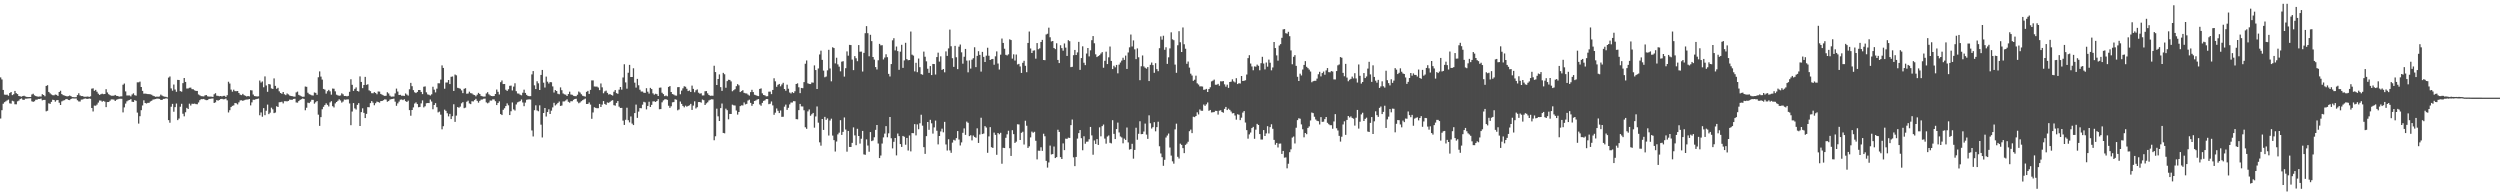 <?xml version="1.0" encoding="UTF-8"?>
<svg xmlns="http://www.w3.org/2000/svg" width="1920" height="150">
  <path d="M0 59.435h1v31.597H0zM1 61.042h1v23.572H1zM2 69.061h1v10.596H2zM3 72.671h1v5.834H3zM4 72.791h1v5.046H4zM5 72.692h1v4.417H5zM6 73.502h1v2.981H6zM7 71.494h1v7.865H7zM8 70.634h1v8.975H8zM9 73.060h1v4.314H9zM10 72.371h1v5.461H10zM11 69.845h1v10.223H11zM12 71.601h1v8.512H12zM13 72.220h1v5.592H13zM14 73.707h1v3.549H14zM15 74.002h1v2.084H15zM16 74.248h1v1.313H16zM17 73.781h1v2.773H17zM18 73.502h1v3.226H18zM19 74.062h1v1.730H19zM20 74.373h1v1.412H20zM21 74.552h1v1.077H21zM22 74.483h1v1.042H22zM23 74.482h1v1.000H23zM24 72.550h1v5.252H24zM25 71.975h1v6.252H25zM26 73.226h1v4.553H26zM27 73.776h1v2.798H27zM28 74.078h1v2.447H28zM29 74.220h1v1.739H29zM30 74.098h1v1.940H30zM31 74.155h1v1.521H31zM32 72.370h1v4.672H32zM33 72.974h1v3.799H33zM34 73.923h1v2.792H34zM35 65.977h1v19.529H35zM36 65.435h1v19.600H36zM37 70.618h1v8.739H37zM38 71.682h1v8.087H38zM39 72.528h1v5.724H39zM40 73.095h1v3.489H40zM41 73.209h1v3.610H41zM42 72.575h1v5.529H42zM43 72.868h1v4.114H43zM44 73.659h1v3.122H44zM45 70.638h1v8.258H45zM46 69.695h1v10.941H46zM47 72.257h1v5.641H47zM48 73.060h1v4.185H48zM49 73.395h1v3.568H49zM50 73.695h1v2.545H50zM51 74.059h1v1.912H51zM52 73.841h1v2.909H52zM53 73.363h1v3.546H53zM54 73.837h1v2.177H54zM55 74.532h1v1.022H55zM56 74.622h1v1.000H56zM57 74.688h1v1.000H57zM58 74.605h1v1.000H58zM59 72.999h1v3.991H59zM60 71.652h1v6.291H60zM61 73.241h1v4.733H61zM62 73.802h1v2.693H62zM63 73.799h1v2.575H63zM64 74.284h1v1.573H64zM65 74.269h1v1.357H65zM66 74.237h1v1.621H66zM67 74.081h1v1.875H67zM68 74.464h1v1.143H68zM69 73.983h1v1.885H69zM70 68.083h1v14.846H70zM71 67.835h1v17.766H71zM72 69.755h1v11.344H72zM73 69.034h1v12.177H73zM74 70.469h1v9.855H74zM75 71.947h1v6.847H75zM76 72.902h1v4.239H76zM77 72.363h1v4.881H77zM78 71.948h1v6.199H78zM79 72.344h1v5.192H79zM80 72.178h1v5.896H80zM81 68.499h1v13.768H81zM82 70.994h1v7.384H82zM83 72.327h1v5.989H83zM84 73.072h1v4.317H84zM85 73.524h1v2.820H85zM86 73.545h1v2.770H86zM87 73.466h1v3.044H87zM88 72.921h1v4.646H88zM89 73.612h1v2.985H89zM90 73.736h1v2.488H90zM91 74.223h1v1.657H91zM92 74.019h1v1.834H92zM93 73.996h1v1.867H93zM94 65.063h1v21.265H94zM95 64.132h1v18.364H95zM96 70.219h1v9.359H96zM97 73.333h1v4.473H97zM98 73.335h1v3.747H98zM99 73.312h1v3.416H99zM100 74.046h1v2.080H100zM101 72.548h1v5.571H101zM102 71.698h1v6.661H102zM103 73.116h1v3.799H103zM104 73.462h1v3.934H104zM105 63.232h1v23.247H105zM106 63.206h1v31.714H106zM107 62.664h1v26.598H107zM108 66.827h1v17.817H108zM109 69.810h1v11.180H109zM110 71.926h1v5.148H110zM111 71.876h1v7.205H111zM112 72.050h1v7.437H112zM113 72.245h1v6.733H113zM114 72.276h1v6.657H114zM115 72.466h1v5.448H115zM116 72.775h1v4.625H116zM117 73.515h1v2.987H117zM118 73.875h1v2.402H118zM119 74.354h1v1.712H119zM120 74.181h1v1.549H120zM121 74.273h1v1.513H121zM122 74.096h1v1.831H122zM123 72.664h1v4.059H123zM124 73.413h1v3.347H124zM125 73.966h1v1.977H125zM126 74.224h1v1.680H126zM127 74.399h1v1.064H127zM128 74.733h1v1.000H128zM129 59.600h1v32.663H129zM130 58.733h1v35.517H130zM131 67.866h1v14.099H131zM132 69.616h1v10.176H132zM133 64.896h1v20.902H133zM134 68.752h1v13.525H134zM135 70.528h1v8.984H135zM136 61.359h1v30.927H136zM137 61.439h1v29.588H137zM138 69.998h1v11.979H138zM139 70.381h1v9.347H139zM140 63.821h1v23.539H140zM141 59.929h1v29.403H141zM142 62.950h1v23.271H142zM143 68.016h1v14.844H143zM144 67.940h1v15.786H144zM145 67.385h1v12.254H145zM146 67.282h1v13.791H146zM147 68.458h1v11.188H147zM148 68.599h1v11.192H148zM149 69.385h1v10.184H149zM150 69.862h1v10.123H150zM151 69.833h1v10.238H151zM152 72.547h1v6.149H152zM153 73.211h1v3.749H153zM154 73.807h1v2.311H154zM155 73.948h1v2.257H155zM156 74.025h1v1.958H156zM157 73.206h1v3.374H157zM158 73.025h1v3.913H158zM159 73.995h1v2.843H159zM160 74.178h1v1.797H160zM161 74.190h1v1.686H161zM162 74.258h1v1.454H162zM163 74.456h1v1.153H163zM164 72.386h1v6.692H164zM165 71.559h1v7.017H165zM166 73.470h1v3.360H166zM167 73.607h1v3.709H167zM168 73.922h1v2.802H168zM169 73.746h1v2.330H169zM170 74.102h1v1.807H170zM171 73.635h1v2.650H171zM172 73.568h1v2.632H172zM173 74.427h1v1.266H173zM174 73.111h1v3.970H174zM175 62.747h1v23.604H175zM176 64.175h1v20.465H176zM177 68.832h1v13.375H177zM178 70.403h1v10.877H178zM179 68.880h1v12.070H179zM180 69.969h1v9.122H180zM181 70.031h1v9.309H181zM182 69.911h1v10.253H182zM183 71.421h1v7.181H183zM184 72.702h1v4.420H184zM185 73.081h1v3.904H185zM186 72.108h1v5.359H186zM187 73.115h1v3.893H187zM188 73.584h1v2.999H188zM189 74.071h1v2.364H189zM190 73.724h1v2.675H190zM191 74.009h1v1.999H191zM192 69.279h1v11.666H192zM193 69.445h1v9.201H193zM194 72.620h1v3.966H194zM195 73.780h1v2.883H195zM196 73.922h1v2.274H196zM197 74.096h1v1.895H197zM198 73.985h1v1.668H198zM199 61.865h1v26.661H199zM200 63.403h1v22.949H200zM201 62.560h1v27.084H201zM202 67.014h1v16.024H202zM203 58.677h1v29.771H203zM204 65.654h1v19.367H204zM205 70.479h1v9.859H205zM206 64.502h1v23.129H206zM207 64.876h1v21.639H207zM208 67.902h1v14.796H208zM209 68.280h1v15.691H209zM210 60.193h1v26.689H210zM211 65.958h1v20.457H211zM212 68.203h1v13.414H212zM213 67.445h1v14.752H213zM214 70.119h1v8.402H214zM215 71.428h1v7.032H215zM216 72.054h1v6.063H216zM217 70.668h1v8.753H217zM218 72.411h1v5.289H218zM219 73.041h1v4.673H219zM220 71.769h1v6.102H220zM221 72.474h1v5.057H221zM222 73.380h1v3.092H222zM223 73.731h1v2.905H223zM224 73.873h1v2.701H224zM225 74.137h1v1.845H225zM226 74.222h1v1.606H226zM227 70.957h1v7.719H227zM228 70.344h1v8.481H228zM229 72.863h1v4.772H229zM230 73.409h1v3.287H230zM231 74.000h1v2.177H231zM232 74.356h1v1.273H232zM233 74.253h1v1.726H233zM234 66.442h1v18.245H234zM235 66.688h1v16.058H235zM236 71.201h1v7.654H236zM237 72.327h1v6.893H237zM238 72.720h1v5.347H238zM239 73.221h1v3.438H239zM240 73.387h1v3.289H240zM241 71.037h1v8.589H241zM242 71.328h1v7.222H242zM243 72.808h1v4.827H243zM244 59.324h1v28.723H244zM245 54.858h1v41.830H245zM246 58.845h1v31.126H246zM247 61.133h1v22.803H247zM248 68.295h1v13.728H248zM249 68.822h1v11.883H249zM250 71.892h1v7.455H250zM251 70.057h1v10.461H251zM252 69.015h1v12.748H252zM253 70.122h1v8.523H253zM254 72.687h1v5.049H254zM255 67.977h1v13.563H255zM256 68.153h1v14.387H256zM257 70.120h1v9.275H257zM258 72.700h1v5.630H258zM259 73.200h1v4.235H259zM260 73.572h1v2.682H260zM261 73.324h1v3.813H261zM262 71.656h1v7.139H262zM263 72.468h1v5.532H263zM264 73.732h1v2.733H264zM265 73.671h1v2.902H265zM266 73.983h1v2.362H266zM267 73.619h1v2.720H267zM268 70.489h1v8.976H268zM269 60.862h1v35.301H269zM270 65.103h1v20.540H270zM271 69.773h1v9.395H271zM272 68.251h1v15.008H272zM273 67.103h1v17.003H273zM274 69.882h1v10.663H274zM275 70.317h1v8.873H275zM276 58.668h1v38.082H276zM277 62.919h1v23.175H277zM278 67.698h1v15.500H278zM279 65.281h1v21.389H279zM280 59.015h1v31.655H280zM281 65.164h1v22.262H281zM282 64.718h1v17.575H282zM283 69.351h1v13.026H283zM284 70.025h1v9.163H284zM285 71.556h1v6.080H285zM286 71.625h1v7.228H286zM287 70.781h1v10.078H287zM288 71.357h1v7.891H288zM289 72.402h1v5.624H289zM290 70.236h1v8.147H290zM291 70.345h1v8.501H291zM292 72.160h1v5.444H292zM293 72.768h1v4.795H293zM294 73.245h1v3.725H294zM295 73.699h1v2.568H295zM296 73.510h1v2.931H296zM297 70.843h1v7.280H297zM298 71.795h1v5.823H298zM299 73.464h1v3.015H299zM300 74.231h1v1.917H300zM301 74.163h1v1.802H301zM302 74.112h1v1.634H302zM303 71.728h1v6.362H303zM304 68.047h1v13.208H304zM305 70.283h1v9.126H305zM306 72.946h1v5.104H306zM307 72.786h1v3.782H307zM308 73.519h1v2.870H308zM309 73.450h1v3.428H309zM310 73.663h1v2.575H310zM311 71.782h1v5.897H311zM312 72.661h1v5.685H312zM313 73.446h1v3.870H313zM314 68.572h1v16.024H314zM315 63.666h1v25.212H315zM316 66.191h1v18.280H316zM317 69.214h1v13.263H317zM318 70.876h1v8.620H318zM319 71.495h1v7.166H319zM320 70.623h1v9.305H320zM321 69.098h1v13.262H321zM322 69.141h1v12.996H322zM323 70.580h1v8.819H323zM324 72.308h1v4.779H324zM325 66.600h1v15.889H325zM326 66.340h1v15.278H326zM327 70.909h1v8.382H327zM328 72.522h1v6.566H328zM329 72.802h1v6.370H329zM330 73.355h1v3.071H330zM331 72.456h1v5.527H331zM332 66.609h1v17.301H332zM333 68.842h1v11.781H333zM334 70.954h1v8.244H334zM335 68.110h1v14.242H335zM336 63.927h1v22.415H336zM337 63.993h1v21.722H337zM338 61.137h1v26.933H338zM339 50.229h1v49.084H339zM340 52.191h1v44.730H340zM341 68.128h1v16.102H341zM342 63.403h1v21.747H342zM343 63.311h1v23.666H343zM344 61.431h1v27.964H344zM345 64.570h1v22.892H345zM346 59.004h1v32.429H346zM347 58.705h1v30.542H347zM348 69.839h1v10.253H348zM349 57.263h1v36.309H349zM350 57.834h1v30.947H350zM351 67.436h1v14.796H351zM352 67.717h1v15.030H352zM353 68.162h1v13.704H353zM354 69.436h1v9.944H354zM355 71.539h1v6.917H355zM356 68.200h1v14.883H356zM357 67.715h1v14.901H357zM358 71.987h1v6.134H358zM359 71.816h1v5.518H359zM360 70.417h1v9.057H360zM361 71.520h1v8.460H361zM362 71.786h1v5.981H362zM363 72.644h1v5.279H363zM364 73.017h1v3.885H364zM365 73.965h1v1.905H365zM366 72.716h1v4.728H366zM367 71.325h1v7.521H367zM368 72.216h1v5.263H368zM369 73.622h1v2.869H369zM370 73.978h1v2.436H370zM371 74.185h1v1.659H371zM372 74.140h1v1.588H372zM373 71.801h1v6.818H373zM374 70.830h1v8.505H374zM375 72.457h1v6.310H375zM376 73.258h1v3.930H376zM377 73.724h1v3.545H377zM378 73.878h1v2.425H378zM379 73.703h1v2.709H379zM380 72.188h1v5.519H380zM381 68.751h1v11.964H381zM382 70.505h1v8.577H382zM383 72.554h1v5.291H383zM384 63.135h1v24.482H384zM385 61.782h1v26.574H385zM386 64.538h1v19.767H386zM387 64.536h1v18.618H387zM388 68.901h1v12.540H388zM389 69.812h1v9.608H389zM390 68.554h1v12.337H390zM391 65.874h1v22.480H391zM392 65.745h1v19.711H392zM393 69.485h1v9.183H393zM394 66.493h1v17.551H394zM395 63.946h1v20.963H395zM396 70.017h1v10.230H396zM397 71.803h1v6.853H397zM398 71.879h1v6.272H398zM399 72.772h1v4.895H399zM400 73.231h1v3.161H400zM401 71.218h1v7.451H401zM402 68.840h1v12.743H402zM403 71.377h1v7.438H403zM404 72.859h1v3.800H404zM405 73.693h1v2.676H405zM406 73.883h1v2.397H406zM407 73.844h1v2.606H407zM408 57.155h1v43.042H408zM409 54.597h1v50.188H409zM410 65.511h1v19.108H410zM411 68.426h1v12.463H411zM412 62.417h1v22.432H412zM413 63.992h1v21.462H413zM414 69.108h1v11.806H414zM415 57.550h1v38.190H415zM416 53.727h1v51.853H416zM417 63.476h1v23.326H417zM418 67.201h1v15.725H418zM419 58.854h1v30.662H419zM420 62.743h1v23.320H420zM421 64.168h1v19.820H421zM422 63.008h1v24.526H422zM423 63.165h1v21.843H423zM424 66.379h1v16.101H424zM425 71.080h1v7.853H425zM426 69.149h1v11.871H426zM427 69.879h1v10.247H427zM428 72.008h1v7.068H428zM429 72.387h1v5.598H429zM430 67.141h1v14.223H430zM431 69.282h1v11.755H431zM432 71.799h1v6.140H432zM433 72.448h1v5.434H433zM434 72.724h1v4.413H434zM435 73.703h1v2.578H435zM436 72.262h1v5.945H436zM437 70.395h1v8.437H437zM438 72.612h1v5.120H438zM439 72.798h1v4.964H439zM440 73.596h1v3.068H440zM441 73.845h1v2.192H441zM442 73.893h1v1.945H442zM443 72.732h1v5.318H443zM444 70.318h1v8.972H444zM445 71.042h1v7.645H445zM446 72.396h1v5.314H446zM447 73.549h1v3.389H447zM448 73.866h1v2.497H448zM449 74.174h1v1.565H449zM450 70.550h1v9.342H450zM451 69.773h1v10.028H451zM452 72.118h1v6.597H452zM453 69.038h1v11.284H453zM454 61.743h1v29.514H454zM455 61.766h1v24.618H455zM456 66.397h1v15.987H456zM457 66.511h1v16.329H457zM458 66.485h1v16.684H458zM459 67.210h1v15.881H459zM460 69.236h1v10.574H460zM461 64.085h1v18.112H461zM462 67.079h1v13.259H462zM463 71.616h1v6.020H463zM464 70.171h1v9.655H464zM465 69.603h1v10.948H465zM466 71.337h1v7.366H466zM467 72.581h1v6.420H467zM468 72.258h1v5.995H468zM469 72.929h1v4.435H469zM470 73.388h1v3.585H470zM471 70.428h1v10.381H471zM472 69.162h1v12.012H472zM473 71.507h1v7.541H473zM474 72.037h1v5.563H474zM475 68.851h1v13.072H475zM476 66.792h1v16.128H476zM477 68.866h1v13.995H477zM478 59.469h1v33.156H478zM479 49.355h1v46.596H479zM480 63.299h1v28.685H480zM481 68.114h1v14.609H481zM482 55.853h1v36.474H482zM483 49.812h1v44.184H483zM484 59.154h1v30.269H484zM485 59.153h1v35.791H485zM486 52.440h1v43.634H486zM487 63.496h1v23.334H487zM488 67.269h1v13.041H488zM489 60.553h1v29.952H489zM490 65.469h1v20.243H490zM491 68.895h1v14.078H491zM492 70.302h1v12.853H492zM493 70.321h1v10.046H493zM494 71.225h1v6.972H494zM495 71.343h1v7.319H495zM496 67.748h1v16.289H496zM497 70.408h1v10.953H497zM498 71.876h1v6.279H498zM499 67.483h1v14.719H499zM500 68.397h1v12.122H500zM501 71.686h1v6.166H501zM502 72.682h1v5.131H502zM503 71.999h1v6.313H503zM504 72.325h1v5.248H504zM505 73.728h1v2.419H505zM506 67.389h1v16.505H506zM507 67.240h1v16.527H507zM508 71.204h1v7.406H508zM509 72.317h1v4.808H509zM510 73.852h1v2.471H510zM511 73.370h1v2.806H511zM512 73.909h1v2.793H512zM513 66.746h1v14.433H513zM514 66.123h1v16.714H514zM515 70.644h1v10.967H515zM516 72.264h1v6.313H516zM517 72.646h1v5.722H517zM518 73.342h1v2.894H518zM519 73.458h1v3.126H519zM520 66.991h1v17.759H520zM521 66.868h1v17.212H521zM522 72.414h1v5.588H522zM523 69.573h1v10.179H523zM524 67.863h1v13.495H524zM525 66.251h1v16.161H525zM526 66.592h1v14.575H526zM527 68.167h1v13.755H527zM528 69.960h1v11.394H528zM529 69.486h1v11.399H529zM530 70.668h1v9.121H530zM531 65.763h1v18.658H531zM532 68.227h1v12.875H532zM533 70.846h1v6.968H533zM534 69.334h1v13.944H534zM535 68.646h1v13.707H535zM536 71.151h1v7.214H536zM537 71.962h1v6.353H537zM538 71.644h1v7.230H538zM539 73.308h1v3.134H539zM540 73.242h1v3.711H540zM541 70.107h1v10.544H541zM542 69.930h1v9.475H542zM543 71.687h1v6.923H543zM544 72.962h1v4.184H544zM545 73.571h1v3.013H545zM546 73.471h1v2.741H546zM547 73.548h1v2.808H547zM548 50.508h1v57.241H548zM549 55.354h1v49.293H549zM550 65.289h1v18.186H550zM551 60.689h1v28.654H551zM552 57.159h1v35.745H552zM553 66.933h1v16.131H553zM554 69.783h1v9.715H554zM555 55.952h1v46.165H555zM556 57.017h1v45.398H556zM557 67.381h1v16.098H557zM558 62.304h1v22.354H558zM559 61.258h1v30.366H559zM560 61.402h1v26.111H560zM561 62.512h1v25.056H561zM562 70.068h1v10.322H562zM563 69.292h1v11.618H563zM564 68.524h1v12.528H564zM565 66.200h1v18.665H565zM566 64.613h1v23.416H566zM567 65.521h1v20.495H567zM568 70.732h1v10.756H568zM569 69.997h1v10.919H569zM570 69.279h1v11.738H570zM571 71.324h1v7.361H571zM572 71.692h1v8.498H572zM573 71.765h1v8.010H573zM574 72.648h1v4.560H574zM575 73.430h1v3.137H575zM576 70.751h1v8.266H576zM577 68.969h1v12.297H577zM578 70.682h1v9.190H578zM579 72.736h1v4.840H579zM580 73.113h1v4.043H580zM581 73.583h1v2.839H581zM582 73.827h1v2.262H582zM583 68.319h1v11.914H583zM584 67.897h1v13.301H584zM585 71.658h1v7.333H585zM586 72.969h1v4.505H586zM587 73.270h1v3.771H587zM588 73.960h1v2.055H588zM589 73.894h1v2.212H589zM590 70.420h1v9.614H590zM591 70.356h1v9.314H591zM592 72.278h1v5.624H592zM593 69.089h1v11.835H593zM594 60.089h1v28.093H594zM595 62.463h1v24.070H595zM596 66.682h1v16.611H596zM597 65.132h1v19.970H597zM598 64.442h1v22.393H598zM599 66.296h1v18.526H599zM600 64.873h1v24.892H600zM601 63.610h1v26.029H601zM602 68.369h1v13.545H602zM603 69.707h1v10.640H603zM604 65.020h1v19.379H604zM605 68.168h1v14.626H605zM606 71.068h1v9.133H606zM607 71.777h1v6.985H607zM608 70.738h1v7.998H608zM609 71.489h1v6.173H609zM610 70.110h1v7.651H610zM611 64.527h1v26.980H611zM612 64.017h1v27.650H612zM613 67.015h1v17.592H613zM614 71.530h1v8.295H614zM615 67.544h1v14.185H615zM616 67.761h1v14.023H616zM617 63.098h1v21.597H617zM618 48.942h1v48.802H618zM619 46.459h1v52.466H619zM620 64.007h1v21.557H620zM621 64.441h1v19.605H621zM622 64.551h1v24.332H622zM623 63.353h1v24.394H623zM624 63.479h1v23.274H624zM625 50.218h1v47.853H625zM626 53.812h1v35.613H626zM627 68.357h1v13.392H627zM628 52.557h1v41.627H628zM629 41.838h1v67.468H629zM630 38.915h1v72.939H630zM631 45.996h1v45.416H631zM632 54.229h1v45.575H632zM633 59.348h1v30.420H633zM634 58.758h1v33.295H634zM635 53.996h1v36.948H635zM636 38.225h1v65.861H636zM637 52.584h1v40.002H637zM638 62.445h1v28.682H638zM639 36.280h1v67.846H639zM640 36.918h1v70.688H640zM641 48.671h1v67.727H641zM642 44.339h1v64.358H642zM643 49.481h1v53.725H643zM644 51.207h1v50.706H644zM645 54.771h1v37.561H645zM646 47.370h1v56.283H646zM647 46.991h1v54.291H647zM648 58.823h1v31.399H648zM649 52.390h1v47.077H649zM650 39.463h1v77.026H650zM651 42.775h1v57.772H651zM652 34.474h1v78.354H652zM653 34.628h1v78.262H653zM654 45.751h1v63.959H654zM655 53.858h1v43.970H655zM656 43.092h1v60.892H656zM657 44.769h1v66.731H657zM658 47.024h1v51.875H658zM659 34.602h1v69.835H659zM660 39.730h1v70.571H660zM661 39.620h1v66.920H661zM662 54.917h1v45.654H662zM663 40.578h1v77.980H663zM664 25.495h1v93.369H664zM665 20.075h1v86.981H665zM666 25.504h1v86.268H666zM667 43.226h1v73.303H667zM668 26.743h1v74.698H668zM669 31.579h1v76.830H669zM670 43.780h1v64.103H670zM671 45.799h1v59.630H671zM672 51.496h1v48.259H672zM673 53.357h1v42.663H673zM674 46.259h1v63.987H674zM675 33.714h1v87.662H675zM676 34.868h1v84.563H676zM677 34.734h1v75.507H677zM678 45.691h1v59.856H678zM679 44.208h1v58.380H679zM680 41.695h1v55.166H680zM681 43.951h1v61.462H681zM682 56.728h1v45.688H682zM683 58.712h1v31.130H683zM684 49.185h1v57.012H684zM685 30.953h1v83.005H685zM686 29.324h1v79.564H686zM687 38.690h1v67.293H687zM688 35.757h1v83.582H688zM689 39.295h1v63.275H689zM690 53.607h1v50.956H690zM691 39.669h1v70.989H691zM692 34.401h1v78.428H692zM693 52.110h1v52.309H693zM694 46.369h1v58.653H694zM695 32.875h1v78.298H695zM696 45.429h1v60.502H696zM697 46.290h1v69.323H697zM698 46.075h1v57.972H698zM699 24.226h1v92.074H699zM700 41.987h1v60.199H700zM701 42.706h1v59.575H701zM702 54.845h1v40.507H702zM703 48.241h1v55.739H703zM704 55.430h1v40.083H704zM705 44.977h1v54.282H705zM706 51.611h1v43.039H706zM707 56.929h1v31.194H707zM708 57.399h1v39.098H708zM709 39.647h1v73.376H709zM710 43.568h1v74.623H710zM711 47.093h1v57.438H711zM712 52.806h1v40.913H712zM713 55.946h1v43.752H713zM714 50.750h1v41.257H714zM715 57.660h1v37.055H715zM716 49.111h1v53.494H716zM717 49.183h1v48.672H717zM718 57.215h1v35.382H718zM719 43.845h1v56.543H719zM720 40.425h1v70.483H720zM721 47.325h1v57.104H721zM722 43.252h1v57.696H722zM723 53.696h1v45.110H723zM724 52.990h1v48.656H724zM725 55.558h1v38.029H725zM726 39.474h1v71.455H726zM727 42.924h1v72.708H727zM728 37.184h1v69.784H728zM729 22.757h1v92.772H729zM730 35.541h1v81.797H730zM731 44.680h1v64.857H731zM732 51.352h1v56.000H732zM733 35.249h1v72.693H733zM734 43.966h1v62.114H734zM735 53.111h1v47.560H735zM736 35.852h1v71.332H736zM737 34.221h1v77.497H737zM738 40.189h1v69.163H738zM739 48.890h1v53.086H739zM740 43.564h1v55.024H740zM741 37.562h1v66.034H741zM742 46.542h1v46.873H742zM743 55.539h1v38.773H743zM744 46.362h1v58.203H744zM745 52.685h1v51.220H745zM746 45.822h1v61.987H746zM747 44.687h1v59.416H747zM748 36.286h1v68.896H748zM749 51.558h1v54.218H749zM750 42.885h1v55.673H750zM751 39.335h1v70.453H751zM752 42.148h1v61.178H752zM753 54.984h1v35.438H753zM754 39.835h1v63.135H754zM755 43.660h1v58.890H755zM756 47.610h1v49.235H756zM757 42.738h1v55.226H757zM758 36.635h1v80.701H758zM759 42.791h1v61.948H759zM760 46.103h1v51.538H760zM761 45.462h1v67.565H761zM762 45.281h1v68.326H762zM763 49.709h1v52.141H763zM764 43.284h1v60.296H764zM765 39.493h1v79.387H765zM766 48.802h1v53.353H766zM767 53.413h1v49.727H767zM768 41.976h1v60.020H768zM769 29.568h1v96.187H769zM770 32.974h1v80.542H770zM771 37.414h1v76.287H771zM772 42.111h1v63.732H772zM773 42.578h1v60.611H773zM774 41.735h1v58.689H774zM775 30.224h1v83.593H775zM776 30.785h1v88.965H776zM777 44.982h1v54.992H777zM778 41.746h1v61.284H778zM779 46.483h1v63.304H779zM780 41.903h1v66.877H780zM781 49.520h1v45.930H781zM782 49.060h1v46.555H782zM783 51.030h1v56.483H783zM784 56.024h1v45.972H784zM785 48.211h1v52.977H785zM786 46.692h1v64.301H786zM787 50.510h1v42.232H787zM788 55.451h1v41.132H788zM789 32.982h1v80.613H789zM790 24.209h1v88.150H790zM791 37.235h1v68.275H791zM792 40.727h1v60.326H792zM793 38.890h1v63.031H793zM794 38.644h1v62.564H794zM795 45.035h1v63.103H795zM796 33.077h1v89.345H796zM797 37.815h1v77.913H797zM798 37.112h1v78.703H798zM799 32.247h1v80.852H799zM800 30.612h1v85.257H800zM801 46.064h1v56.626H801zM802 46.232h1v58.400H802zM803 26.487h1v97.068H803zM804 25.885h1v102.819H804zM805 21.262h1v103.502H805zM806 28.643h1v83.178H806zM807 31.854h1v86.785H807zM808 31.509h1v86.829H808zM809 36.844h1v75.687H809zM810 37.741h1v83.665H810zM811 33.224h1v87.457H811zM812 46.028h1v53.627H812zM813 48.435h1v52.888H813zM814 34.750h1v85.949H814zM815 36.947h1v85.146H815zM816 38.915h1v71.223H816zM817 33.387h1v81.919H817zM818 36.581h1v69.911H818zM819 42.962h1v63.667H819zM820 30.886h1v74.827H820zM821 31.627h1v74.302H821zM822 51.580h1v44.532H822zM823 51.287h1v40.538H823zM824 42.404h1v78.416H824zM825 38.327h1v89.269H825zM826 42.233h1v78.274H826zM827 40.245h1v66.190H827zM828 32.165h1v70.105H828zM829 53.640h1v46.273H829zM830 44.607h1v61.510H830zM831 35.604h1v79.820H831zM832 48.168h1v56.490H832zM833 50.030h1v60.356H833zM834 41.103h1v67.742H834zM835 36.875h1v71.881H835zM836 43.289h1v63.662H836zM837 38.669h1v58.808H837zM838 30.893h1v73.074H838zM839 27.721h1v91.093H839zM840 33.211h1v74.662H840zM841 41.747h1v68.808H841zM842 43.817h1v63.054H842zM843 43.068h1v68.239H843zM844 42.388h1v55.393H844zM845 41.095h1v63.626H845zM846 40.025h1v56.866H846zM847 52.002h1v43.622H847zM848 46.695h1v59.752H848zM849 39.691h1v70.642H849zM850 49.197h1v55.655H850zM851 44.034h1v60.023H851zM852 35.730h1v73.947H852zM853 46.809h1v63.301H853zM854 53.020h1v39.315H854zM855 50.478h1v52.337H855zM856 51.727h1v55.069H856zM857 49.867h1v49.252H857zM858 56.299h1v37.837H858zM859 49.619h1v52.128H859zM860 48.005h1v56.814H860zM861 46.561h1v58.991H861zM862 44.335h1v65.753H862zM863 46.002h1v60.439H863zM864 42.682h1v64.784H864zM865 52.923h1v45.031H865zM866 40.281h1v69.064H866zM867 36.332h1v78.582H867zM868 26.510h1v87.966H868zM869 35.709h1v74.743H869zM870 31.043h1v90.829H870zM871 37.879h1v77.281H871zM872 45.402h1v52.688H872zM873 37.173h1v70.128H873zM874 43.994h1v58.741H874zM875 61.587h1v31.549H875zM876 50.877h1v52.199H876zM877 42.573h1v60.316H877zM878 50.994h1v50.006H878zM879 52.015h1v42.888H879zM880 52.749h1v50.630H880zM881 51.496h1v55.169H881zM882 62.256h1v26.311H882zM883 49.755h1v44.906H883zM884 48.012h1v50.715H884zM885 50.047h1v47.582H885zM886 55.912h1v37.953H886zM887 48.526h1v52.346H887zM888 53.081h1v44.574H888zM889 54.669h1v38.824H889zM890 37.016h1v75.303H890zM891 27.931h1v89.954H891zM892 30.483h1v90.230H892zM893 27.440h1v99.915H893zM894 38.223h1v84.528H894zM895 36.302h1v69.314H895zM896 49.035h1v55.067H896zM897 44.034h1v58.536H897zM898 37.170h1v76.133H898zM899 24.829h1v94.692H899zM900 30.204h1v93.710H900zM901 30.848h1v94.835H901zM902 49.593h1v49.761H902zM903 55.923h1v39.066H903zM904 34.780h1v85.642H904zM905 23.979h1v97.763H905zM906 32.472h1v77.886H906zM907 39.936h1v71.324H907zM908 21.116h1v92.643H908zM909 34.003h1v83.597H909zM910 37.404h1v73.836H910zM911 48.997h1v61.313H911zM912 47.280h1v61.549H912zM913 51.922h1v48.854H913zM914 56.554h1v42.975H914zM915 58.006h1v44.249H915zM916 62.066h1v27.571H916zM917 61.220h1v28.763H917zM918 58.129h1v30.956H918zM919 63.977h1v22.304H919zM920 64.895h1v23.005H920zM921 66.371h1v17.717H921zM922 66.314h1v18.753H922zM923 66.438h1v18.632H923zM924 68.984h1v11.313H924zM925 68.828h1v12.492H925zM926 68.245h1v11.905H926zM927 70.665h1v8.018H927zM928 68.352h1v16.726H928zM929 67.027h1v17.406H929zM930 62.517h1v23.868H930zM931 61.950h1v24.267H931zM932 61.156h1v24.891H932zM933 65.058h1v20.059H933zM934 65.083h1v20.123H934zM935 64.420h1v23.617H935zM936 65.833h1v19.185H936zM937 62.413h1v22.259H937zM938 62.502h1v23.505H938zM939 62.272h1v24.302H939zM940 64.757h1v18.873H940zM941 66.565h1v15.546H941zM942 65.050h1v19.503H942zM943 67.464h1v15.977H943zM944 62.971h1v21.400H944zM945 62.699h1v22.963H945zM946 60.910h1v26.180H946zM947 62.500h1v24.328H947zM948 63.271h1v25.452H948zM949 60.050h1v31.847H949zM950 64.579h1v23.179H950zM951 63.880h1v24.228H951zM952 64.135h1v28.114H952zM953 58.389h1v31.997H953zM954 62.204h1v24.262H954zM955 62.008h1v23.296H955zM956 61.646h1v32.436H956zM957 57.230h1v42.726H957zM958 44.631h1v61.850H958zM959 42.409h1v60.827H959zM960 48.808h1v52.978H960zM961 51.066h1v47.314H961zM962 53.973h1v43.466H962zM963 50.994h1v55.605H963zM964 51.194h1v48.400H964zM965 49.589h1v45.562H965zM966 50.513h1v45.478H966zM967 53.972h1v48.990H967zM968 48.550h1v58.635H968zM969 43.642h1v63.523H969zM970 48.816h1v51.082H970zM971 53.274h1v51.162H971zM972 48.025h1v54.445H972zM973 51.192h1v45.738H973zM974 45.771h1v56.744H974zM975 48.189h1v49.435H975zM976 54.011h1v41.439H976zM977 51.791h1v47.125H977zM978 32.275h1v75.159H978zM979 36.906h1v74.236H979zM980 42.564h1v67.218H980zM981 46.595h1v66.673H981zM982 34.984h1v75.345H982zM983 33.919h1v76.319H983zM984 29.051h1v89.167H984zM985 22.602h1v93.303H985zM986 22.303h1v98.787H986zM987 25.522h1v95.368H987zM988 25.873h1v103.410H988zM989 24.429h1v101.315H989zM990 27.788h1v89.115H990zM991 38.707h1v75.987H991zM992 49.359h1v56.294H992zM993 43.598h1v61.270H993zM994 42.342h1v67.845H994zM995 50.599h1v47.488H995zM996 58.977h1v33.263H996zM997 62.209h1v28.605H997zM998 56.569h1v34.624H998zM999 57.952h1v37.610H999zM1000 53.426h1v45.831H1000zM1001 49.863h1v55.586H1001zM1002 46.941h1v55.193H1002zM1003 51.290h1v51.777H1003zM1004 52.329h1v45.931H1004zM1005 53.458h1v43.607H1005zM1006 54.947h1v37.591H1006zM1007 63.175h1v23.240H1007zM1008 62.347h1v24.528H1008zM1009 62.055h1v27.612H1009zM1010 62.036h1v29.705H1010zM1011 60.375h1v32.399H1011zM1012 57.024h1v36.060H1012zM1013 55.126h1v40.480H1013zM1014 58.697h1v31.278H1014zM1015 56.100h1v37.483H1015zM1016 54.915h1v38.532H1016zM1017 57.411h1v34.064H1017zM1018 54.050h1v35.799H1018zM1019 52.275h1v42.053H1019zM1020 55.398h1v39.971H1020zM1021 55.552h1v40.605H1021zM1022 54.559h1v41.593H1022zM1023 54.920h1v43.926H1023zM1024 60.978h1v32.319H1024zM1025 61.037h1v26.599H1025zM1026 54.554h1v43.946H1026zM1027 50.156h1v50.022H1027zM1028 49.527h1v54.801H1028zM1029 43.813h1v64.923H1029zM1030 44.327h1v60.676H1030zM1031 55.953h1v39.657H1031zM1032 58.551h1v34.656H1032zM1033 49.062h1v54.495H1033zM1034 59.622h1v32.502H1034zM1035 62.395h1v26.709H1035zM1036 61.245h1v28.959H1036zM1037 60.577h1v28.832H1037zM1038 58.809h1v31.760H1038zM1039 60.225h1v30.929H1039zM1040 56.221h1v40.251H1040zM1041 60.259h1v30.142H1041zM1042 63.374h1v21.053H1042zM1043 49.490h1v49.286H1043zM1044 58.239h1v35.249H1044zM1045 64.197h1v23.641H1045zM1046 62.998h1v23.582H1046zM1047 56.128h1v36.798H1047zM1048 59.961h1v31.333H1048zM1049 58.723h1v31.669H1049zM1050 52.698h1v48.297H1050zM1051 47.463h1v53.919H1051zM1052 57.156h1v37.204H1052zM1053 62.881h1v27.017H1053zM1054 50.200h1v52.715H1054zM1055 59.088h1v34.090H1055zM1056 61.928h1v23.555H1056zM1057 63.487h1v24.952H1057zM1058 61.349h1v28.406H1058zM1059 67.555h1v15.272H1059zM1060 66.363h1v15.446H1060zM1061 62.475h1v25.108H1061zM1062 66.232h1v19.700H1062zM1063 67.260h1v13.923H1063zM1064 54.346h1v43.899H1064zM1065 61.603h1v30.116H1065zM1066 63.822h1v25.767H1066zM1067 65.574h1v18.209H1067zM1068 60.864h1v25.390H1068zM1069 63.626h1v19.770H1069zM1070 61.910h1v21.623H1070zM1071 52.311h1v49.323H1071zM1072 53.508h1v41.568H1072zM1073 56.862h1v35.351H1073zM1074 55.925h1v36.382H1074zM1075 52.501h1v43.102H1075zM1076 55.067h1v42.731H1076zM1077 56.430h1v36.214H1077zM1078 56.820h1v36.985H1078zM1079 59.481h1v31.531H1079zM1080 64.390h1v26.774H1080zM1081 62.853h1v22.756H1081zM1082 59.907h1v28.532H1082zM1083 56.069h1v33.948H1083zM1084 58.104h1v30.102H1084zM1085 56.388h1v40.152H1085zM1086 57.523h1v33.560H1086zM1087 57.563h1v32.921H1087zM1088 58.776h1v31.342H1088zM1089 53.397h1v39.059H1089zM1090 59.904h1v30.741H1090zM1091 60.494h1v28.718H1091zM1092 53.680h1v43.708H1092zM1093 58.096h1v35.197H1093zM1094 57.234h1v33.316H1094zM1095 52.154h1v38.566H1095zM1096 50.071h1v47.176H1096zM1097 52.480h1v47.108H1097zM1098 55.708h1v41.310H1098zM1099 46.859h1v55.354H1099zM1100 50.784h1v52.568H1100zM1101 52.574h1v43.545H1101zM1102 60.343h1v33.820H1102zM1103 55.339h1v36.699H1103zM1104 56.096h1v35.981H1104zM1105 54.933h1v38.040H1105zM1106 44.494h1v63.500H1106zM1107 54.903h1v47.055H1107zM1108 54.461h1v46.344H1108zM1109 49.793h1v50.751H1109zM1110 47.343h1v62.857H1110zM1111 50.023h1v57.376H1111zM1112 53.381h1v55.665H1112zM1113 39.567h1v78.383H1113zM1114 52.157h1v54.940H1114zM1115 52.114h1v48.647H1115zM1116 51.544h1v46.160H1116zM1117 40.764h1v65.287H1117zM1118 45.032h1v62.974H1118zM1119 44.931h1v62.006H1119zM1120 34.765h1v80.239H1120zM1121 32.856h1v84.484H1121zM1122 35.496h1v76.334H1122zM1123 38.199h1v64.883H1123zM1124 45.990h1v53.876H1124zM1125 51.804h1v46.454H1125zM1126 52.372h1v48.448H1126zM1127 48.637h1v53.751H1127zM1128 45.196h1v58.050H1128zM1129 47.727h1v56.576H1129zM1130 46.009h1v62.531H1130zM1131 39.965h1v71.492H1131zM1132 41.165h1v70.328H1132zM1133 44.549h1v65.281H1133zM1134 46.257h1v62.263H1134zM1135 46.948h1v62.328H1135zM1136 49.024h1v56.573H1136zM1137 48.157h1v52.508H1137zM1138 49.978h1v49.334H1138zM1139 60.827h1v24.849H1139zM1140 65.110h1v18.574H1140zM1141 55.495h1v39.775H1141zM1142 56.260h1v40.025H1142zM1143 55.852h1v34.625H1143zM1144 61.050h1v31.765H1144zM1145 54.619h1v35.817H1145zM1146 60.471h1v29.344H1146zM1147 59.425h1v25.262H1147zM1148 45.620h1v54.102H1148zM1149 45.240h1v55.928H1149zM1150 47.830h1v49.908H1150zM1151 47.656h1v56.478H1151zM1152 35.594h1v78.026H1152zM1153 39.734h1v69.065H1153zM1154 47.965h1v56.848H1154zM1155 41.045h1v69.027H1155zM1156 46.085h1v61.439H1156zM1157 49.881h1v55.980H1157zM1158 51.323h1v51.534H1158zM1159 53.211h1v44.725H1159zM1160 53.067h1v42.144H1160zM1161 57.872h1v32.572H1161zM1162 54.411h1v47.382H1162zM1163 60.281h1v32.011H1163zM1164 62.160h1v24.296H1164zM1165 64.109h1v23.268H1165zM1166 58.557h1v31.990H1166zM1167 62.043h1v25.169H1167zM1168 65.255h1v22.848H1168zM1169 61.462h1v31.917H1169zM1170 63.460h1v24.620H1170zM1171 64.819h1v22.128H1171zM1172 65.108h1v22.271H1172zM1173 63.534h1v25.153H1173zM1174 62.499h1v28.148H1174zM1175 59.972h1v28.187H1175zM1176 55.125h1v38.118H1176zM1177 59.343h1v31.734H1177zM1178 61.361h1v27.291H1178zM1179 60.994h1v29.867H1179zM1180 58.209h1v32.402H1180zM1181 56.472h1v33.403H1181zM1182 56.934h1v33.021H1182zM1183 55.372h1v34.499H1183zM1184 61.712h1v25.125H1184zM1185 66.360h1v19.612H1185zM1186 61.928h1v28.071H1186zM1187 60.057h1v30.591H1187zM1188 63.030h1v26.216H1188zM1189 64.903h1v20.835H1189zM1190 59.906h1v31.242H1190zM1191 65.817h1v19.493H1191zM1192 67.640h1v14.008H1192zM1193 67.164h1v20.684H1193zM1194 61.209h1v27.769H1194zM1195 60.746h1v29.943H1195zM1196 61.870h1v27.005H1196zM1197 50.620h1v54.786H1197zM1198 54.646h1v43.412H1198zM1199 56.391h1v35.740H1199zM1200 45.907h1v51.805H1200zM1201 51.708h1v42.661H1201zM1202 56.954h1v34.890H1202zM1203 63.711h1v22.992H1203zM1204 55.126h1v38.619H1204zM1205 64.451h1v20.881H1205zM1206 63.172h1v24.684H1206zM1207 59.038h1v35.081H1207zM1208 57.637h1v32.789H1208zM1209 61.550h1v28.302H1209zM1210 60.973h1v30.832H1210zM1211 38.905h1v70.757H1211zM1212 47.537h1v53.515H1212zM1213 49.544h1v52.905H1213zM1214 45.955h1v59.353H1214zM1215 45.249h1v60.048H1215zM1216 48.126h1v57.616H1216zM1217 51.117h1v53.737H1217zM1218 44.647h1v69.166H1218zM1219 40.446h1v67.307H1219zM1220 37.889h1v65.508H1220zM1221 21.078h1v91.759H1221zM1222 30.287h1v79.377H1222zM1223 35.808h1v68.278H1223zM1224 39.187h1v63.574H1224zM1225 46.356h1v59.974H1225zM1226 49.453h1v48.906H1226zM1227 56.607h1v34.398H1227zM1228 57.056h1v38.637H1228zM1229 48.049h1v51.106H1229zM1230 49.580h1v46.397H1230zM1231 37.519h1v72.239H1231zM1232 35.880h1v75.016H1232zM1233 38.585h1v63.942H1233zM1234 34.558h1v69.202H1234zM1235 33.793h1v78.354H1235zM1236 31.164h1v84.249H1236zM1237 34.027h1v81.366H1237zM1238 29.124h1v85.646H1238zM1239 25.142h1v100.083H1239zM1240 32.021h1v89.174H1240zM1241 38.282h1v73.604H1241zM1242 38.166h1v75.303H1242zM1243 43.642h1v66.270H1243zM1244 50.102h1v52.850H1244zM1245 46.947h1v57.169H1245zM1246 52.681h1v52.640H1246zM1247 57.715h1v34.121H1247zM1248 61.794h1v28.792H1248zM1249 52.302h1v48.506H1249zM1250 49.833h1v52.044H1250zM1251 46.731h1v50.763H1251zM1252 31.823h1v81.293H1252zM1253 38.021h1v75.475H1253zM1254 55.514h1v43.835H1254zM1255 58.704h1v34.313H1255zM1256 57.635h1v30.192H1256zM1257 57.047h1v40.712H1257zM1258 56.499h1v46.274H1258zM1259 46.555h1v67.614H1259zM1260 44.076h1v70.140H1260zM1261 47.885h1v59.498H1261zM1262 49.783h1v55.272H1262zM1263 34.145h1v82.918H1263zM1264 40.243h1v68.490H1264zM1265 40.440h1v58.117H1265zM1266 40.078h1v61.538H1266zM1267 39.497h1v69.405H1267zM1268 42.058h1v61.698H1268zM1269 41.950h1v62.296H1269zM1270 41.069h1v71.011H1270zM1271 38.545h1v76.810H1271zM1272 48.809h1v61.964H1272zM1273 36.316h1v90.352H1273zM1274 36.519h1v82.231H1274zM1275 44.993h1v64.888H1275zM1276 44.791h1v64.812H1276zM1277 41.489h1v69.434H1277zM1278 43.124h1v64.554H1278zM1279 50.885h1v53.112H1279zM1280 49.173h1v58.060H1280zM1281 42.203h1v63.501H1281zM1282 43.430h1v59.501H1282zM1283 43.998h1v62.422H1283zM1284 24.200h1v98.162H1284zM1285 31.566h1v84.594H1285zM1286 42.530h1v67.585H1286zM1287 50.961h1v52.681H1287zM1288 48.102h1v53.333H1288zM1289 54.040h1v42.156H1289zM1290 54.210h1v45.509H1290zM1291 47.034h1v68.485H1291zM1292 46.057h1v59.195H1292zM1293 48.043h1v51.230H1293zM1294 35.660h1v81.821H1294zM1295 38.815h1v72.101H1295zM1296 49.672h1v54.308H1296zM1297 50.288h1v55.651H1297zM1298 49.365h1v54.059H1298zM1299 47.578h1v56.628H1299zM1300 48.502h1v54.473H1300zM1301 41.954h1v69.129H1301zM1302 32.190h1v82.177H1302zM1303 43.536h1v69.007H1303zM1304 45.566h1v59.561H1304zM1305 37.074h1v77.625H1305zM1306 46.141h1v59.525H1306zM1307 51.723h1v45.198H1307zM1308 45.265h1v54.099H1308zM1309 48.136h1v57.012H1309zM1310 52.830h1v46.001H1310zM1311 51.636h1v47.909H1311zM1312 47.869h1v54.601H1312zM1313 49.145h1v52.181H1313zM1314 49.357h1v54.175H1314zM1315 34.544h1v78.440H1315zM1316 40.765h1v70.052H1316zM1317 54.905h1v42.212H1317zM1318 53.238h1v41.942H1318zM1319 42.048h1v60.345H1319zM1320 43.618h1v56.450H1320zM1321 42.946h1v60.612H1321zM1322 32.110h1v78.354H1322zM1323 31.533h1v81.053H1323zM1324 37.728h1v77.535H1324zM1325 39.505h1v72.723H1325zM1326 34.853h1v82.233H1326zM1327 44.588h1v62.186H1327zM1328 48.815h1v49.444H1328zM1329 50.887h1v46.826H1329zM1330 52.472h1v44.322H1330zM1331 55.489h1v38.269H1331zM1332 56.977h1v33.711H1332zM1333 58.975h1v30.990H1333zM1334 62.966h1v23.206H1334zM1335 68.017h1v13.882H1335zM1336 71.713h1v7.313H1336zM1337 71.317h1v7.481H1337zM1338 71.115h1v7.821H1338zM1339 72.182h1v5.255H1339zM1340 72.476h1v5.134H1340zM1341 72.676h1v4.612H1341zM1342 72.656h1v4.802H1342zM1343 72.482h1v4.579H1343zM1344 73.468h1v3.052H1344zM1345 73.882h1v2.195H1345zM1346 73.942h1v2.251H1346zM1347 73.785h1v2.245H1347zM1348 73.743h1v2.548H1348zM1349 73.266h1v2.995H1349zM1350 73.172h1v4.170H1350zM1351 72.500h1v4.925H1351zM1352 73.091h1v3.980H1352zM1353 73.053h1v4.398H1353zM1354 71.418h1v6.659H1354zM1355 72.630h1v3.977H1355zM1356 71.851h1v6.100H1356zM1357 71.520h1v6.393H1357zM1358 72.728h1v4.304H1358zM1359 72.439h1v5.646H1359zM1360 71.964h1v5.506H1360zM1361 71.896h1v6.171H1361zM1362 70.066h1v7.996H1362zM1363 71.538h1v6.666H1363zM1364 70.284h1v9.051H1364zM1365 68.063h1v11.880H1365zM1366 68.795h1v12.521H1366zM1367 69.388h1v11.972H1367zM1368 67.735h1v13.327H1368zM1369 68.923h1v12.191H1369zM1370 68.101h1v13.873H1370zM1371 67.108h1v15.385H1371zM1372 63.795h1v17.559H1372zM1373 63.099h1v22.813H1373zM1374 60.807h1v25.609H1374zM1375 59.513h1v28.996H1375zM1376 58.318h1v34.134H1376zM1377 59.504h1v32.949H1377zM1378 59.006h1v34.318H1378zM1379 57.356h1v40.100H1379zM1380 56.713h1v43.571H1380zM1381 54.907h1v45.911H1381zM1382 47.944h1v52.141H1382zM1383 48.065h1v49.484H1383zM1384 43.392h1v56.339H1384zM1385 46.037h1v54.159H1385zM1386 43.926h1v59.530H1386zM1387 48.600h1v54.282H1387zM1388 49.576h1v45.642H1388zM1389 55.394h1v36.461H1389zM1390 58.793h1v29.104H1390zM1391 63.254h1v24.507H1391zM1392 63.669h1v21.348H1392zM1393 62.567h1v26.243H1393zM1394 63.413h1v23.575H1394zM1395 63.506h1v22.784H1395zM1396 19.803h1v97.233H1396zM1397 33.279h1v92.102H1397zM1398 34.578h1v78.780H1398zM1399 36.893h1v78.736H1399zM1400 33.316h1v91.570H1400zM1401 31.619h1v85.149H1401zM1402 40.901h1v67.522H1402zM1403 42.999h1v65.396H1403zM1404 38.284h1v70.914H1404zM1405 43.199h1v61.162H1405zM1406 35.588h1v77.159H1406zM1407 30.144h1v92.179H1407zM1408 41.446h1v80.995H1408zM1409 37.896h1v65.358H1409zM1410 40.670h1v73.753H1410zM1411 41.803h1v69.013H1411zM1412 53.720h1v43.688H1412zM1413 43.271h1v62.019H1413zM1414 40.941h1v80.981H1414zM1415 49.233h1v52.487H1415zM1416 49.273h1v54.455H1416zM1417 33.686h1v85.876H1417zM1418 34.685h1v95.634H1418zM1419 38.876h1v77.813H1419zM1420 35.978h1v82.549H1420zM1421 39.253h1v72.352H1421zM1422 51.047h1v48.904H1422zM1423 55.156h1v47.906H1423zM1424 36.511h1v70.743H1424zM1425 40.719h1v68.056H1425zM1426 52.961h1v45.547H1426zM1427 37.491h1v77.572H1427zM1428 32.898h1v86.127H1428zM1429 37.696h1v73.274H1429zM1430 39.417h1v66.607H1430zM1431 35.891h1v82.436H1431zM1432 33.464h1v83.511H1432zM1433 41.659h1v80.183H1433zM1434 36.484h1v83.017H1434zM1435 30.166h1v94.806H1435zM1436 50.604h1v61.719H1436zM1437 43.431h1v59.287H1437zM1438 39.219h1v69.164H1438zM1439 36.192h1v76.954H1439zM1440 42.637h1v61.064H1440zM1441 44.544h1v59.898H1441zM1442 42.895h1v61.636H1442zM1443 46.097h1v70.287H1443zM1444 45.360h1v72.333H1444zM1445 42.771h1v65.359H1445zM1446 36.602h1v85.886H1446zM1447 45.366h1v52.681H1447zM1448 37.895h1v75.268H1448zM1449 30.894h1v86.866H1449zM1450 33.053h1v73.103H1450zM1451 43.835h1v66.066H1451zM1452 45.169h1v61.961H1452zM1453 38.673h1v67.674H1453zM1454 47.576h1v54.173H1454zM1455 42.395h1v61.052H1455zM1456 46.035h1v60.093H1456zM1457 52.434h1v46.749H1457zM1458 48.332h1v63.064H1458zM1459 38.570h1v79.502H1459zM1460 39.618h1v89.167H1460zM1461 54.838h1v43.316H1461zM1462 52.265h1v52.693H1462zM1463 48.919h1v52.962H1463zM1464 52.737h1v43.766H1464zM1465 49.877h1v44.678H1465zM1466 50.533h1v47.969H1466zM1467 52.312h1v41.132H1467zM1468 56.542h1v32.716H1468zM1469 46.963h1v56.061H1469zM1470 47.818h1v56.288H1470zM1471 56.565h1v38.663H1471zM1472 60.028h1v30.157H1472zM1473 52.508h1v48.359H1473zM1474 54.106h1v46.747H1474zM1475 59.987h1v32.482H1475zM1476 47.034h1v60.258H1476zM1477 41.109h1v65.971H1477zM1478 44.410h1v64.389H1478zM1479 50.269h1v50.619H1479zM1480 29.285h1v87.567H1480zM1481 34.431h1v79.233H1481zM1482 43.006h1v72.396H1482zM1483 32.481h1v81.168H1483zM1484 39.917h1v70.365H1484zM1485 50.321h1v48.762H1485zM1486 56.318h1v40.286H1486zM1487 37.207h1v63.386H1487zM1488 42.965h1v67.909H1488zM1489 44.780h1v59.991H1489zM1490 43.777h1v67.601H1490zM1491 39.698h1v69.040H1491zM1492 47.783h1v52.632H1492zM1493 46.535h1v53.556H1493zM1494 32.546h1v78.334H1494zM1495 48.815h1v51.210H1495zM1496 56.919h1v36.284H1496zM1497 48.331h1v56.763H1497zM1498 38.936h1v65.468H1498zM1499 47.550h1v52.482H1499zM1500 42.917h1v68.307H1500zM1501 33.962h1v87.137H1501zM1502 27.442h1v91.853H1502zM1503 41.934h1v72.912H1503zM1504 26.842h1v102.520H1504zM1505 33.074h1v93.137H1505zM1506 39.730h1v73.778H1506zM1507 45.537h1v55.333H1507zM1508 41.179h1v68.359H1508zM1509 43.119h1v64.906H1509zM1510 44.279h1v61.335H1510zM1511 33.458h1v88.244H1511zM1512 33.433h1v83.934H1512zM1513 37.320h1v79.672H1513zM1514 40.672h1v72.994H1514zM1515 39.273h1v88.857H1515zM1516 45.201h1v76.318H1516zM1517 43.681h1v72.944H1517zM1518 31.106h1v97.192H1518zM1519 33.881h1v84.607H1519zM1520 37.658h1v70.635H1520zM1521 40.781h1v76.650H1521zM1522 19.200h1v100.644H1522zM1523 30.292h1v92.207H1523zM1524 34.662h1v68.761H1524zM1525 37.120h1v82.967H1525zM1526 35.690h1v84.935H1526zM1527 34.384h1v80.720H1527zM1528 54.783h1v50.125H1528zM1529 38.496h1v65.292H1529zM1530 43.017h1v58.403H1530zM1531 53.716h1v41.949H1531zM1532 42.775h1v65.017H1532zM1533 43.017h1v68.541H1533zM1534 54.106h1v55.650H1534zM1535 46.796h1v63.852H1535zM1536 31.638h1v81.078H1536zM1537 35.755h1v73.549H1537zM1538 46.496h1v61.075H1538zM1539 37.946h1v83.160H1539zM1540 37.614h1v84.081H1540zM1541 36.589h1v71.831H1541zM1542 33.346h1v79.881H1542zM1543 24.793h1v101.327H1543zM1544 26.158h1v88.188H1544zM1545 31.621h1v78.442H1545zM1546 32.253h1v84.563H1546zM1547 28.119h1v89.876H1547zM1548 35.710h1v69.806H1548zM1549 45.960h1v54.448H1549zM1550 34.970h1v78.585H1550zM1551 39.345h1v67.645H1551zM1552 36.463h1v74.635H1552zM1553 12.995h1v126.445H1553zM1554 15.847h1v119.113H1554zM1555 22.188h1v103.409H1555zM1556 14.422h1v120.033H1556zM1557 12.878h1v118.470H1557zM1558 11.937h1v118.079H1558zM1559 19.383h1v108.271H1559zM1560 20.728h1v114.966H1560zM1561 17.912h1v119.158H1561zM1562 26.307h1v93.053H1562zM1563 27.761h1v108.782H1563zM1564 17.893h1v127.081H1564zM1565 19.214h1v109.143H1565zM1566 30.818h1v94.439H1566zM1567 38.472h1v84.098H1567zM1568 36.794h1v78.135H1568zM1569 52.772h1v56.537H1569zM1570 44.524h1v61.597H1570zM1571 33.850h1v83.151H1571zM1572 46.754h1v55.777H1572zM1573 52.742h1v41.818H1573zM1574 30.624h1v81.555H1574zM1575 36.360h1v79.345H1575zM1576 57.556h1v43.082H1576zM1577 57.774h1v37.052H1577zM1578 46.207h1v52.546H1578zM1579 46.047h1v57.134H1579zM1580 58.301h1v40.219H1580zM1581 42.335h1v60.013H1581zM1582 46.140h1v59.072H1582zM1583 51.099h1v47.989H1583zM1584 45.128h1v58.132H1584zM1585 34.524h1v76.052H1585zM1586 40.059h1v65.488H1586zM1587 49.845h1v56.703H1587zM1588 41.624h1v68.741H1588zM1589 41.178h1v66.779H1589zM1590 53.940h1v45.332H1590zM1591 50.503h1v46.067H1591zM1592 42.158h1v61.491H1592zM1593 47.502h1v56.131H1593zM1594 55.268h1v40.592H1594zM1595 44.721h1v71.001H1595zM1596 45.917h1v63.867H1596zM1597 52.913h1v44.879H1597zM1598 51.125h1v50.665H1598zM1599 50.742h1v53.037H1599zM1600 54.201h1v45.968H1600zM1601 55.087h1v48.814H1601zM1602 35.873h1v88.738H1602zM1603 41.392h1v76.188H1603zM1604 52.030h1v46.286H1604zM1605 39.895h1v66.228H1605zM1606 28.869h1v82.340H1606zM1607 40.600h1v72.987H1607zM1608 46.194h1v52.742H1608zM1609 31.407h1v77.571H1609zM1610 44.287h1v56.498H1610zM1611 47.267h1v54.170H1611zM1612 46.714h1v58.074H1612zM1613 43.689h1v60.109H1613zM1614 47.652h1v49.423H1614zM1615 39.059h1v69.219H1615zM1616 38.690h1v79.196H1616zM1617 43.433h1v76.003H1617zM1618 49.255h1v54.731H1618zM1619 40.494h1v71.546H1619zM1620 37.889h1v78.160H1620zM1621 42.481h1v77.631H1621zM1622 36.674h1v80.986H1622zM1623 32.645h1v89.447H1623zM1624 36.359h1v84.860H1624zM1625 45.758h1v63.365H1625zM1626 34.853h1v83.380H1626zM1627 31.318h1v92.192H1627zM1628 33.272h1v81.174H1628zM1629 45.461h1v62.254H1629zM1630 42.124h1v65.773H1630zM1631 41.875h1v60.438H1631zM1632 49.327h1v49.924H1632zM1633 43.378h1v69.137H1633zM1634 28.696h1v87.672H1634zM1635 36.559h1v79.726H1635zM1636 26.503h1v107.588H1636zM1637 17.083h1v114.287H1637zM1638 25.281h1v101.319H1638zM1639 24.104h1v95.654H1639zM1640 25.096h1v100.721H1640zM1641 21.401h1v106.097H1641zM1642 29.761h1v91.004H1642zM1643 25.832h1v102.966H1643zM1644 17.410h1v108.208H1644zM1645 28.595h1v94.594H1645zM1646 36.438h1v82.009H1646zM1647 24.425h1v101.122H1647zM1648 14.436h1v109.031H1648zM1649 21.628h1v93.498H1649zM1650 19.366h1v104.813H1650zM1651 30.403h1v83.738H1651zM1652 47.316h1v63.820H1652zM1653 39.141h1v77.713H1653zM1654 24.652h1v91.378H1654zM1655 25.503h1v94.078H1655zM1656 38.232h1v75.272H1656zM1657 37.497h1v81.827H1657zM1658 36.210h1v78.205H1658zM1659 42.597h1v68.251H1659zM1660 49.131h1v47.609H1660zM1661 40.273h1v69.046H1661zM1662 32.670h1v79.428H1662zM1663 40.826h1v79.620H1663zM1664 37.794h1v89.472H1664zM1665 24.083h1v108.581H1665zM1666 30.132h1v105.846H1666zM1667 34.473h1v98.121H1667zM1668 17.644h1v121.652H1668zM1669 4.053h1v131.107H1669zM1670 25.299h1v101.820H1670zM1671 27.829h1v94.592H1671zM1672 29.741h1v97.380H1672zM1673 33.566h1v88.562H1673zM1674 37.778h1v79.012H1674zM1675 28.880h1v98.202H1675zM1676 26.080h1v102.032H1676zM1677 34.409h1v85.120H1677zM1678 16.880h1v117.765H1678zM1679 27.141h1v98.839H1679zM1680 38.164h1v76.469H1680zM1681 42.564h1v62.078H1681zM1682 37.235h1v69.601H1682zM1683 41.315h1v67.741H1683zM1684 42.496h1v61.337H1684zM1685 45.546h1v68.927H1685zM1686 43.226h1v72.124H1686zM1687 47.313h1v73.821H1687zM1688 51.040h1v55.026H1688zM1689 20.566h1v104.231H1689zM1690 23.760h1v98.637H1690zM1691 33.387h1v83.476H1691zM1692 32.038h1v89.913H1692zM1693 32.416h1v82.839H1693zM1694 34.809h1v73.235H1694zM1695 38.957h1v66.878H1695zM1696 28.611h1v94.985H1696zM1697 27.631h1v94.204H1697zM1698 47.255h1v59.354H1698zM1699 21.668h1v102.275H1699zM1700 21.496h1v105.957H1700zM1701 31.434h1v87.170H1701zM1702 34.400h1v80.950H1702zM1703 29.382h1v95.522H1703zM1704 26.266h1v97.416H1704zM1705 39.715h1v74.229H1705zM1706 32.797h1v90.280H1706zM1707 19.016h1v104.916H1707zM1708 36.511h1v81.335H1708zM1709 22.426h1v92.422H1709zM1710 18.175h1v106.549H1710zM1711 9.631h1v125.108H1711zM1712 34.719h1v76.647H1712zM1713 45.750h1v63.026H1713zM1714 40.786h1v65.008H1714zM1715 44.283h1v57.907H1715zM1716 50.279h1v48.821H1716zM1717 36.648h1v75.779H1717zM1718 30.715h1v82.191H1718zM1719 43.187h1v65.178H1719zM1720 26.555h1v98.233H1720zM1721 29.299h1v99.981H1721zM1722 49.288h1v53.897H1722zM1723 46.673h1v52.920H1723zM1724 23.353h1v90.642H1724zM1725 22.543h1v95.695H1725zM1726 32.549h1v97.781H1726zM1727 21.004h1v114.575H1727zM1728 6.641h1v134.321H1728zM1729 15.449h1v125.117H1729zM1730 11.956h1v125.757H1730zM1731 8.970h1v129.524H1731zM1732 18.099h1v113.249H1732zM1733 30.284h1v96.842H1733zM1734 25.828h1v98.440H1734zM1735 37.358h1v84.393H1735zM1736 39.018h1v77.633H1736zM1737 41.237h1v62.103H1737zM1738 19.862h1v93.651H1738zM1739 16.539h1v101.811H1739zM1740 32.190h1v80.320H1740zM1741 32.356h1v83.810H1741zM1742 26.768h1v92.527H1742zM1743 45.708h1v58.604H1743zM1744 49.223h1v49.934H1744zM1745 48.518h1v59.715H1745zM1746 42.944h1v61.827H1746zM1747 47.984h1v52.804H1747zM1748 46.261h1v66.854H1748zM1749 37.394h1v82.722H1749zM1750 44.221h1v56.399H1750zM1751 38.754h1v64.915H1751zM1752 8.858h1v122.788H1752zM1753 2.942h1v139.160H1753zM1754 23.797h1v106.141H1754zM1755 17.322h1v116.067H1755zM1756 2.917h1v144.131H1756zM1757 20.338h1v114.338H1757zM1758 32.922h1v86.600H1758zM1759 12.725h1v129.054H1759zM1760 11.556h1v123.779H1760zM1761 22.523h1v110.964H1761zM1762 15.999h1v115.362H1762zM1763 5.340h1v139.480H1763zM1764 13.763h1v123.410H1764zM1765 37.180h1v92.689H1765zM1766 10.037h1v130.446H1766zM1767 7.752h1v137.245H1767zM1768 37.790h1v74.102H1768zM1769 34.998h1v83.314H1769zM1770 22.972h1v114.403H1770zM1771 35.947h1v78.000H1771zM1772 34.563h1v76.911H1772zM1773 29.229h1v108.779H1773zM1774 22.581h1v117.355H1774zM1775 22.400h1v115.993H1775zM1776 37.993h1v80.622H1776zM1777 46.810h1v58.169H1777zM1778 47.763h1v54.400H1778zM1779 52.346h1v40.166H1779zM1780 52.840h1v46.786H1780zM1781 58.667h1v37.801H1781zM1782 60.466h1v30.660H1782zM1783 65.087h1v22.414H1783zM1784 63.340h1v24.531H1784zM1785 66.280h1v16.294H1785zM1786 67.017h1v15.445H1786zM1787 65.564h1v16.519H1787zM1788 67.239h1v13.335H1788zM1789 68.368h1v11.636H1789zM1790 66.994h1v15.140H1790zM1791 68.780h1v10.849H1791zM1792 69.999h1v10.843H1792zM1793 69.928h1v9.247H1793zM1794 66.493h1v16.955H1794zM1795 65.866h1v16.629H1795zM1796 68.425h1v13.053H1796zM1797 68.478h1v16.263H1797zM1798 69.838h1v11.978H1798zM1799 71.098h1v9.251H1799zM1800 70.960h1v8.477H1800zM1801 71.632h1v7.035H1801zM1802 71.671h1v7.025H1802zM1803 71.317h1v7.618H1803zM1804 68.300h1v12.606H1804zM1805 64.644h1v19.552H1805zM1806 66.543h1v16.285H1806zM1807 70.527h1v8.184H1807zM1808 70.162h1v10.009H1808zM1809 70.746h1v9.023H1809zM1810 71.298h1v7.206H1810zM1811 69.653h1v10.592H1811zM1812 70.701h1v8.239H1812zM1813 71.675h1v6.029H1813zM1814 70.511h1v9.685H1814zM1815 59.997h1v33.571H1815zM1816 53.060h1v46.866H1816zM1817 59.010h1v40.662H1817zM1818 62.800h1v28.392H1818zM1819 61.040h1v28.326H1819zM1820 65.960h1v19.617H1820zM1821 67.556h1v14.408H1821zM1822 65.635h1v15.684H1822zM1823 67.081h1v13.740H1823zM1824 67.614h1v12.565H1824zM1825 67.220h1v16.421H1825zM1826 62.483h1v22.277H1826zM1827 67.995h1v13.850H1827zM1828 68.755h1v11.482H1828zM1829 67.963h1v13.473H1829zM1830 68.959h1v11.824H1830zM1831 70.756h1v7.507H1831zM1832 68.723h1v14.109H1832zM1833 69.702h1v10.131H1833zM1834 70.769h1v8.383H1834zM1835 68.296h1v12.235H1835zM1836 63.025h1v27.731H1836zM1837 63.942h1v22.010H1837zM1838 65.995h1v17.793H1838zM1839 59.479h1v32.928H1839zM1840 62.950h1v23.090H1840zM1841 65.090h1v18.537H1841zM1842 66.549h1v17.637H1842zM1843 59.392h1v26.251H1843zM1844 56.852h1v39.123H1844zM1845 57.298h1v37.304H1845zM1846 51.538h1v47.478H1846zM1847 56.499h1v45.685H1847zM1848 60.725h1v35.177H1848zM1849 64.746h1v22.356H1849zM1850 57.414h1v34.897H1850zM1851 47.406h1v55.350H1851zM1852 52.915h1v41.614H1852zM1853 51.066h1v46.038H1853zM1854 55.699h1v43.065H1854zM1855 59.208h1v31.384H1855zM1856 53.797h1v44.266H1856zM1857 41.332h1v70.939H1857zM1858 33.959h1v75.386H1858zM1859 36.362h1v71.518H1859zM1860 61.531h1v30.758H1860zM1861 60.799h1v32.278H1861zM1862 61.303h1v23.752H1862zM1863 62.193h1v24.000H1863zM1864 62.361h1v24.163H1864zM1865 66.421h1v17.306H1865zM1866 69.375h1v11.677H1866zM1867 69.133h1v9.914H1867zM1868 70.223h1v9.461H1868zM1869 72.693h1v4.721H1869zM1870 72.071h1v6.264H1870zM1871 71.909h1v6.505H1871zM1872 73.217h1v3.505H1872zM1873 73.766h1v2.658H1873zM1874 73.818h1v2.403H1874zM1875 73.556h1v2.900H1875zM1876 73.637h1v2.722H1876zM1877 74.140h1v1.663H1877zM1878 74.044h1v1.773H1878zM1879 74.206h1v1.411H1879zM1880 74.321h1v1.435H1880zM1881 74.548h1v1.037H1881zM1882 74.262h1v1.421H1882zM1883 74.446h1v1.144H1883zM1884 74.435h1v1.212H1884zM1885 74.474h1v1.000H1885zM1886 74.470h1v1.000H1886zM1887 74.543h1v1.021H1887zM1888 74.375h1v1.246H1888zM1889 74.485h1v1.073H1889zM1890 74.528h1v1.000H1890zM1891 74.599h1v1.000H1891zM1892 74.881h1v1.000H1892zM1893 74.887h1v1.000H1893zM1894 74.913h1v1.000H1894zM1895 74.896h1v1.000H1895zM1896 74.920h1v1.000H1896zM1897 74.942h1v1.000H1897zM1898 74.962h1v1.000H1898zM1899 74.974h1v1.000H1899zM1900 74.980h1v1.000H1900zM1901 74.975h1v1.000H1901zM1902 74.977h1v1.000H1902zM1903 74.979h1v1.000H1903zM1904 74.981h1v1.000H1904zM1905 74.979h1v1.000H1905zM1906 74.987h1v1.000H1906zM1907 74.990h1v1.000H1907zM1908 74.995h1v1.000H1908zM1909 74.994h1v1.000H1909zM1910 74.995h1v1.000H1910zM1911 74.996h1v1.000H1911zM1912 74.997h1v1.000H1912zM1913 74.997h1v1.000H1913zM1914 74.998h1v1.000H1914zM1915 74.998h1v1.000H1915zM1916 74.999h1v1.000H1916zM1917 74.999h1v1.000H1917zM1918 74.999h1v1.000H1918zM1919 74.999h1v1.000H1919z" fill="#4a4a4a"></path>
</svg>
